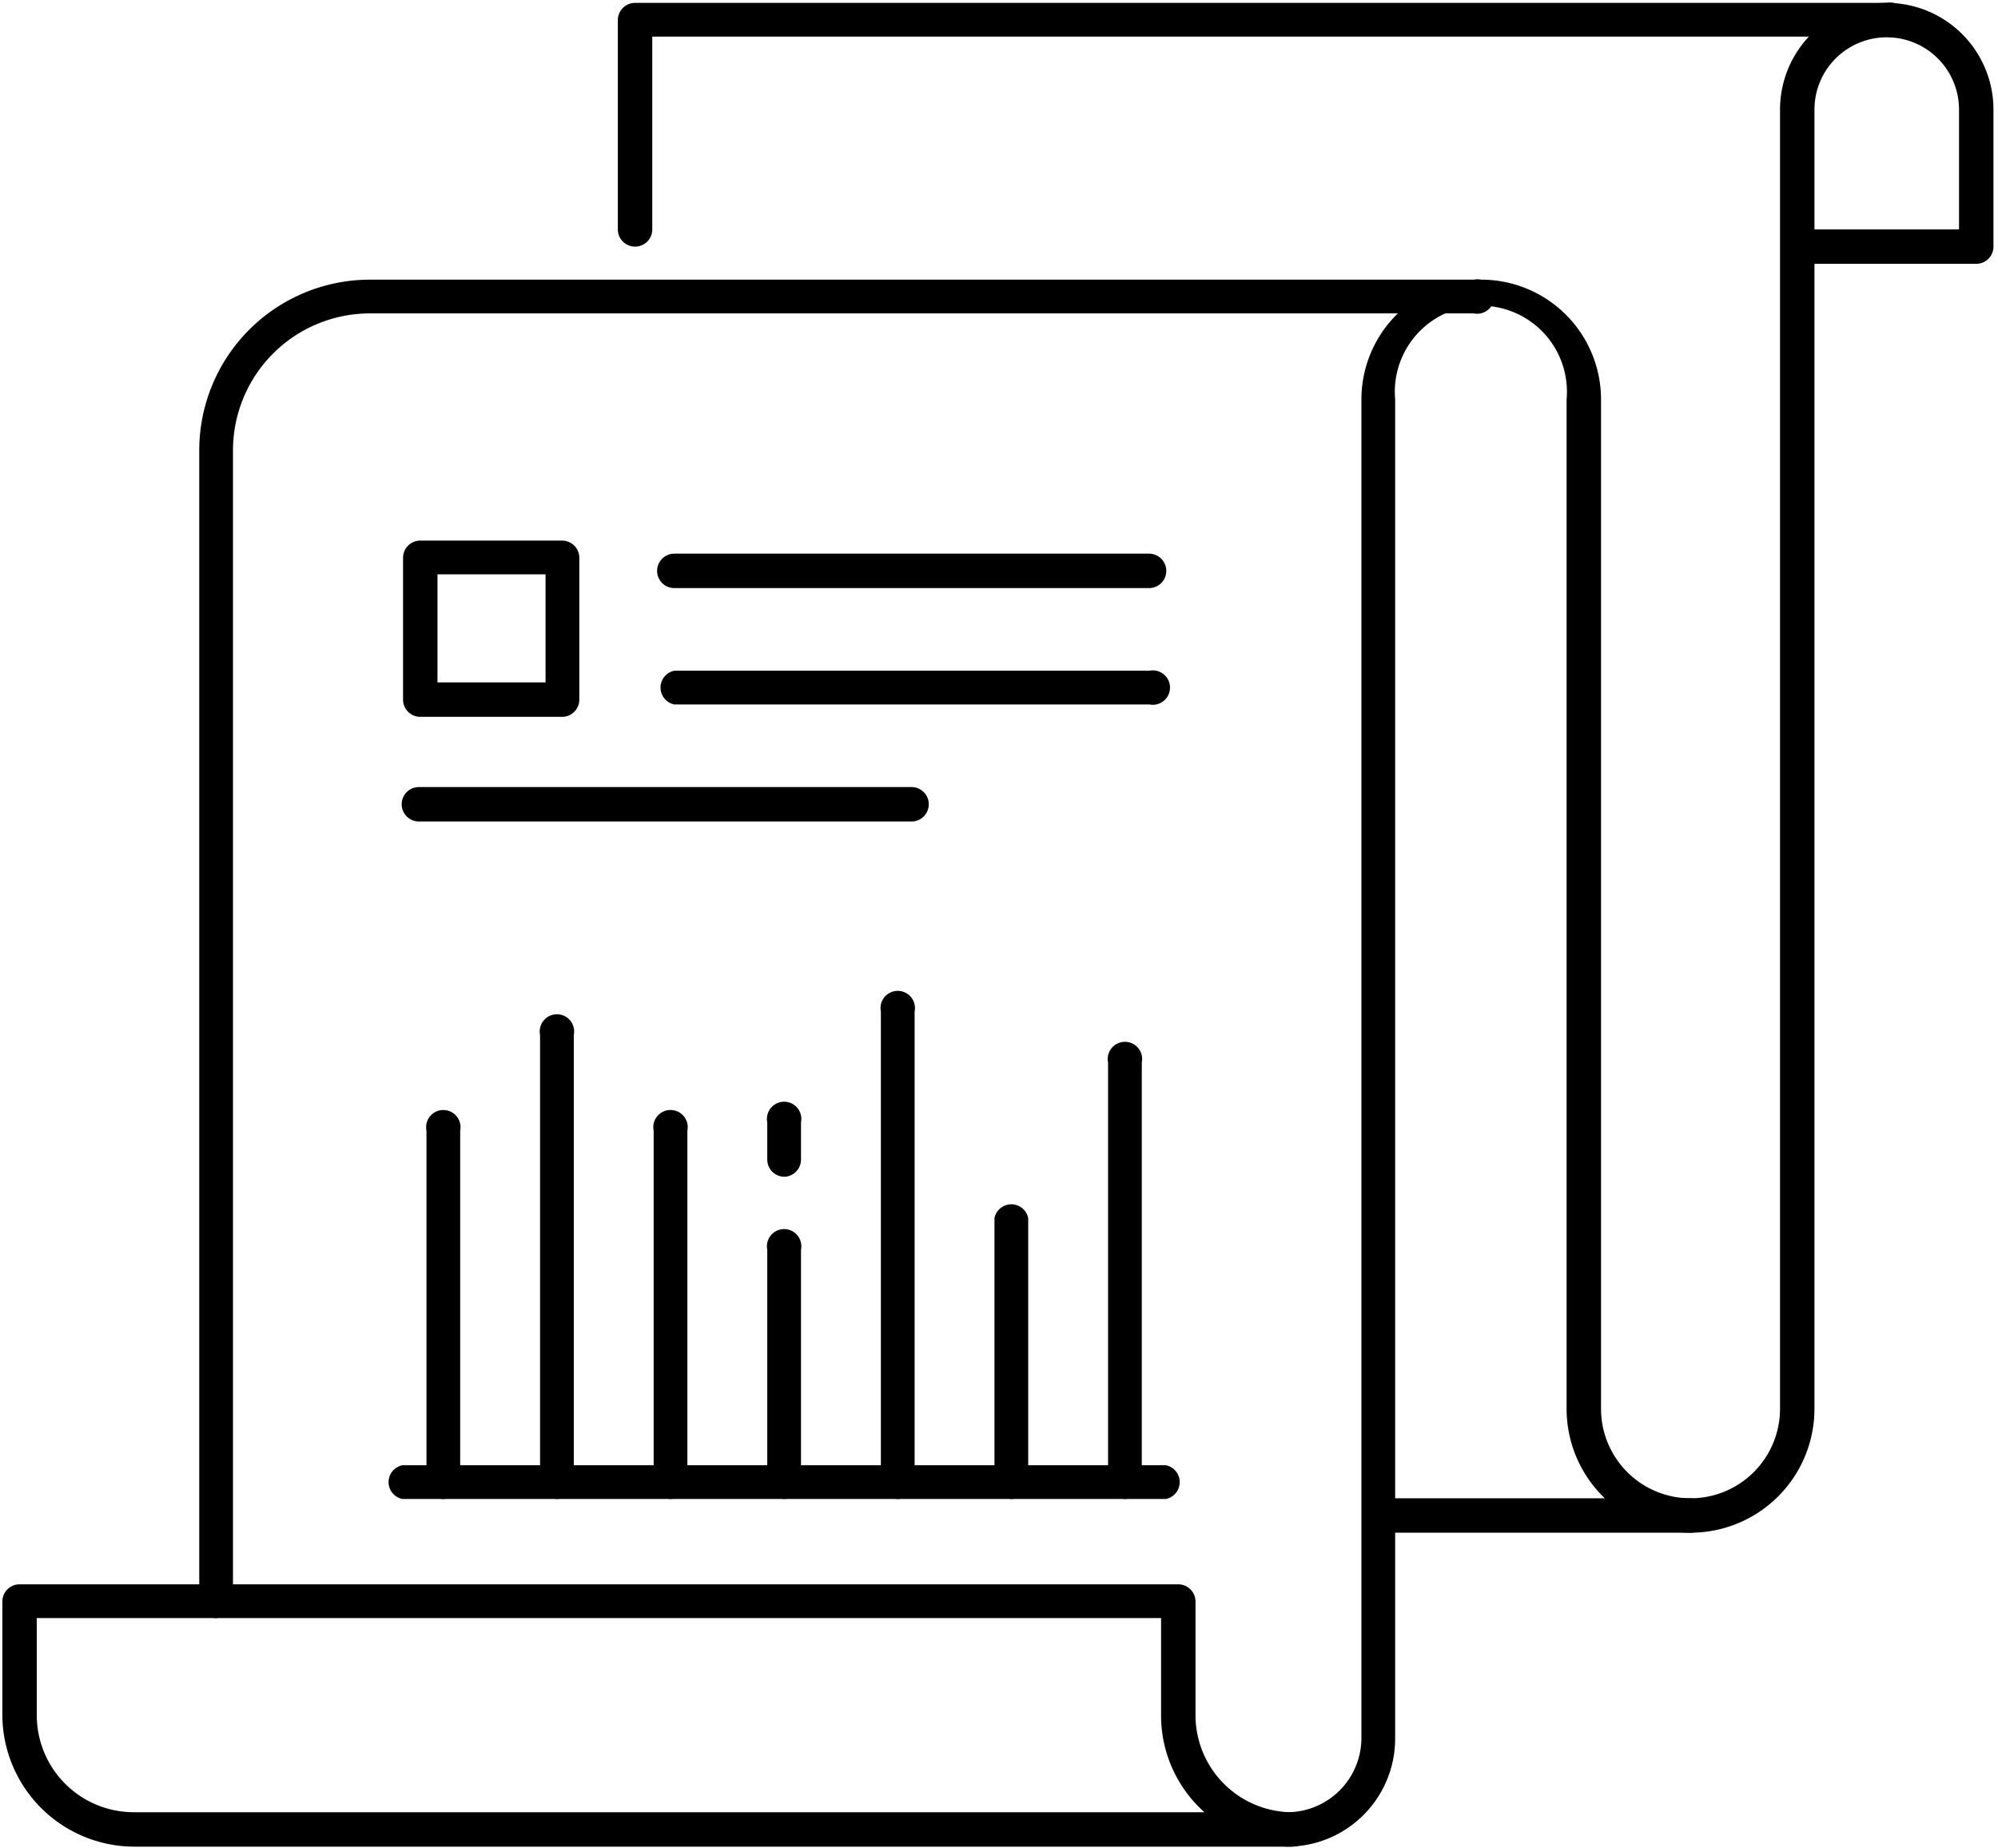 <svg xmlns="http://www.w3.org/2000/svg" fill="none" viewBox="0 0 372 344"><path fill="#000" d="M217.074 279.05H74.914a3.201 3.201 0 0 1-2.566-3.14 3.204 3.204 0 0 1 2.567-3.14h142.159a3.203 3.203 0 0 1 0 6.28Z"/><path fill="#000" d="M82.477 279.049a3.202 3.202 0 0 1-3.077-3.204v-65.366a3.204 3.204 0 1 1 6.281 0v65.366a3.204 3.204 0 0 1-3.204 3.204Zm42.429 0a3.208 3.208 0 0 1-3.205-3.204v-65.366a3.197 3.197 0 0 1 .659-2.666 3.21 3.21 0 0 1 2.482-1.176 3.214 3.214 0 0 1 2.481 1.176 3.214 3.214 0 0 1 .659 2.666v65.366a3.199 3.199 0 0 1-.893 2.221 3.2 3.2 0 0 1-2.183.983Zm21.152-.002a3.204 3.204 0 0 1-3.205-3.204v-43.192a3.212 3.212 0 0 1 .659-2.666 3.202 3.202 0 0 1 2.482-1.176 3.2 3.2 0 0 1 2.481 1.176 3.203 3.203 0 0 1 .659 2.666v43.192a3.206 3.206 0 0 1-.892 2.222 3.208 3.208 0 0 1-2.184.982Zm0-59.98a3.204 3.204 0 0 1-3.205-3.204v-6.921a3.212 3.212 0 0 1 .659-2.666 3.202 3.202 0 0 1 2.482-1.176 3.2 3.2 0 0 1 2.481 1.176 3.203 3.203 0 0 1 .659 2.666v6.921a3.202 3.202 0 0 1-3.076 3.204Zm42.303 59.982a3.204 3.204 0 0 1-3.205-3.204v-49.089a3.206 3.206 0 0 1 6.281 0v49.089a3.206 3.206 0 0 1-.892 2.222 3.208 3.208 0 0 1-2.184.982Zm-21.151-.001a3.204 3.204 0 0 1-3.204-3.204v-87.539a3.197 3.197 0 0 1 .659-2.666 3.196 3.196 0 0 1 3.854-.867 3.202 3.202 0 0 1 1.768 3.533v87.539a3.207 3.207 0 0 1-3.077 3.204Zm42.301 0a3.204 3.204 0 0 1-3.205-3.204v-78.055a3.212 3.212 0 0 1 .659-2.665 3.217 3.217 0 0 1 2.482-1.177 3.21 3.21 0 0 1 2.481 1.177 3.192 3.192 0 0 1 .659 2.665v78.055a3.206 3.206 0 0 1-.892 2.222 3.208 3.208 0 0 1-2.184.982Zm-105.882 0a3.203 3.203 0 0 1-3.077-3.204v-83.182a3.212 3.212 0 0 1 .66-2.665 3.204 3.204 0 0 1 5.622 2.665v83.182a3.205 3.205 0 0 1-3.205 3.204Zm110.368-169.567h-88.449a3.202 3.202 0 0 1-3.204-3.204 3.205 3.205 0 0 1 3.204-3.205h88.449a3.205 3.205 0 0 1 0 6.409Zm-.001 21.66h-88.449a3.206 3.206 0 0 1-1.843-5.168 3.206 3.206 0 0 1 1.843-1.112h88.449a3.214 3.214 0 0 1 3.534 1.767 3.21 3.21 0 0 1 0 2.746 3.213 3.213 0 0 1-2.127 1.737 3.197 3.197 0 0 1-1.407.03Zm-44.22 21.789H77.994a3.204 3.204 0 1 1 0-6.409h91.782a3.205 3.205 0 0 1 0 6.409Zm-65.122-19.482H78.248a3.206 3.206 0 0 1-3.205-3.204v-26.403a3.204 3.204 0 0 1 3.205-3.204h26.406a3.204 3.204 0 0 1 3.205 3.204v26.403a3.202 3.202 0 0 1-3.205 3.204Zm-23.202-6.408h20.125v-20.123H81.452v20.123Zm36.788-81.131a3.206 3.206 0 0 1-3.205-3.077V3.741A3.204 3.204 0 0 1 118.24.537h233.044a3.204 3.204 0 1 1 0 6.28H121.445v36.015a3.206 3.206 0 0 1-3.205 3.076Zm196.511 239.419H258.99a3.204 3.204 0 1 1 0-6.408h55.761a3.204 3.204 0 1 1 0 6.408Zm-74.091 58.445H24.921a24.608 24.608 0 0 1-24.483-24.48v-21.147a3.205 3.205 0 0 1 3.204-3.205h215.739a3.205 3.205 0 0 1 3.205 3.205v21.147a18.073 18.073 0 0 0 18.074 18.072 3.204 3.204 0 1 1 0 6.408ZM6.847 301.222v18.071a18.07 18.07 0 0 0 18.074 18.072h199.331a24.092 24.092 0 0 1-8.076-18.072v-18.071H6.846Z"/><path fill="#000" d="M239.634 343.774a3.206 3.206 0 0 1-2.265-5.47 3.202 3.202 0 0 1 2.265-.938 13.841 13.841 0 0 0 13.844-13.715V74.363a22.3 22.3 0 0 1 22.305-22.302 22.302 22.302 0 0 1 22.305 22.302v187.896a16.663 16.663 0 0 0 33.328 0V20.403A19.864 19.864 0 0 1 351.285.537a19.864 19.864 0 0 1 19.869 19.866V45.91a3.205 3.205 0 0 1-3.204 3.204h-30.124V262.26a23.07 23.07 0 0 1-23.074 23.07 23.07 23.07 0 0 1-23.074-23.07V74.363a16.013 16.013 0 0 0-9.498-16.092 16.023 16.023 0 0 0-22.42 16.092V323.65a20.121 20.121 0 0 1-20.126 20.123Zm98.192-301.07h26.919v-22.3a13.458 13.458 0 0 0-13.46-13.458 13.46 13.46 0 0 0-13.459 13.457v22.302Z"/><path fill="#000" d="M40.174 301.223a3.075 3.075 0 0 1-3.076-3.076v-214.3a31.781 31.781 0 0 1 19.624-29.365 31.792 31.792 0 0 1 12.166-2.42h205.484a3.205 3.205 0 1 1 0 6.28H68.888a25.51 25.51 0 0 0-25.51 25.506v214.299a3.203 3.203 0 0 1-3.204 3.076Z"/></svg>